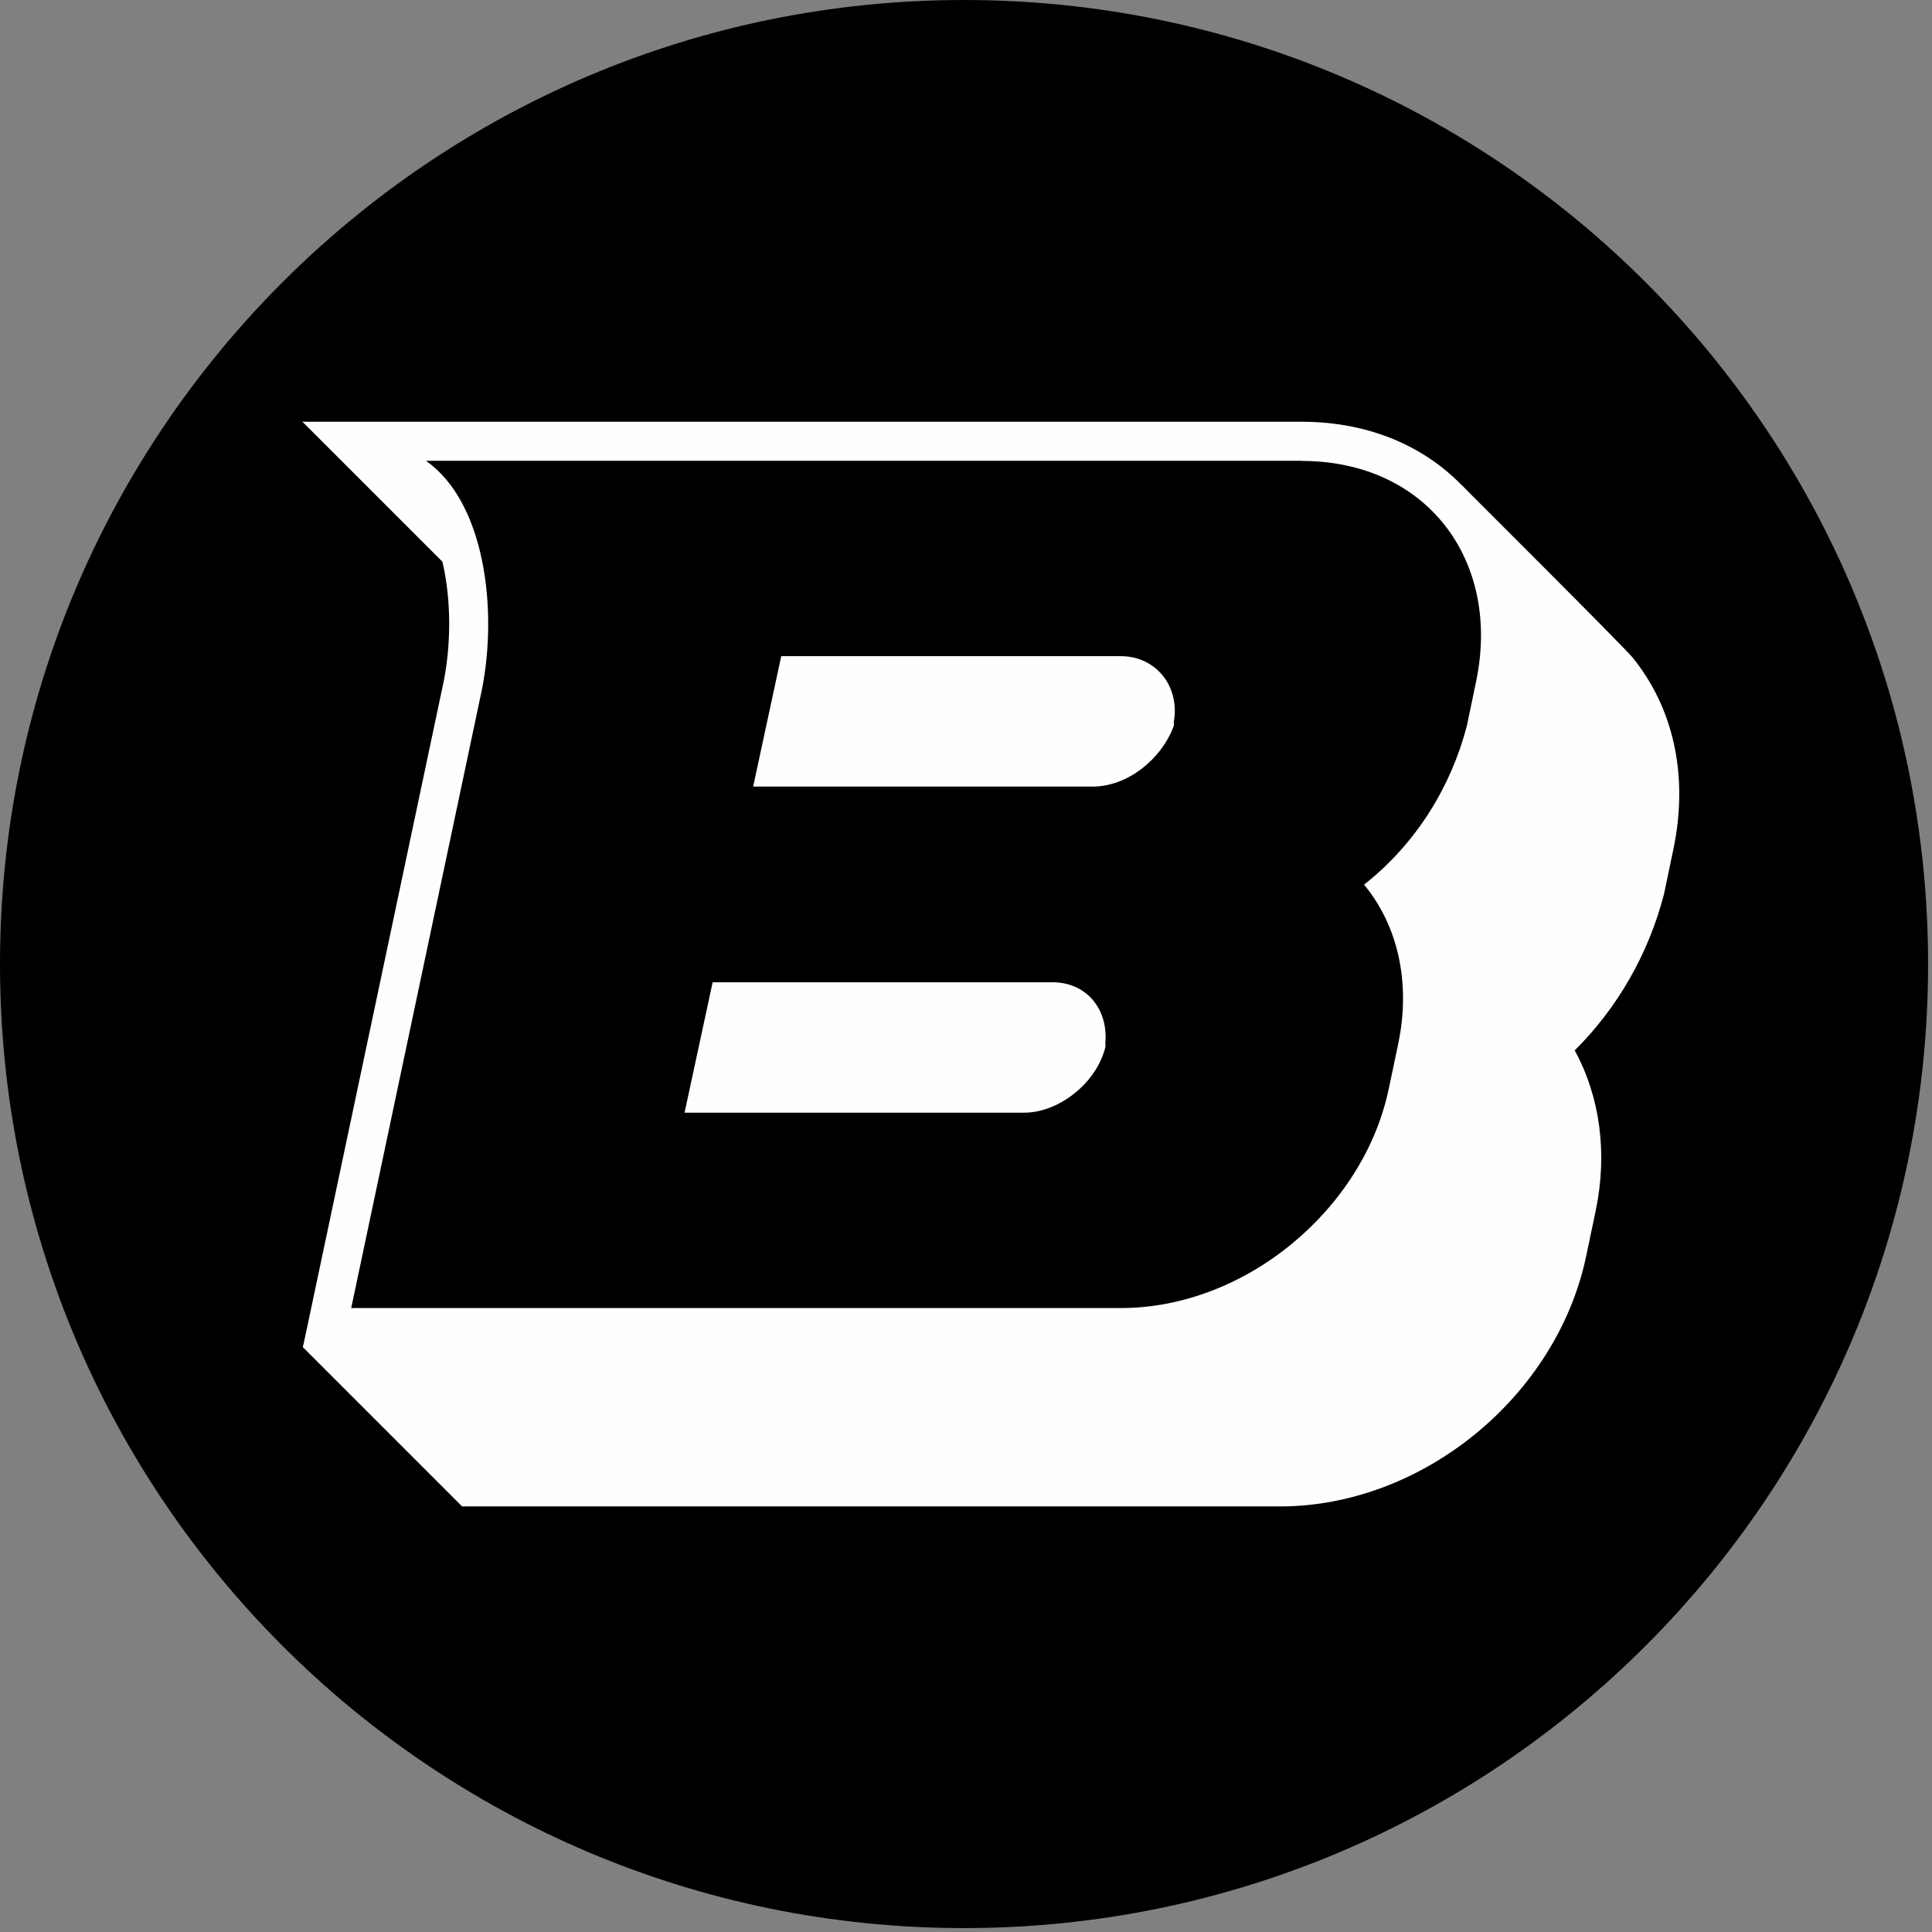 <svg width="247" height="247" viewBox="0 0 247 247" fill="none" xmlns="http://www.w3.org/2000/svg">
<rect x="0" y="0" width="247" height="247" fill="#808080" stroke="none"/>
<g clip-path="url(#clip0_1_220)">
<g clip-path="url(#clip1_1_220)">
<path d="M123.25 246.5C191.319 246.5 246.5 191.319 246.5 123.25C246.5 55.181 191.319 0 123.25 0C55.181 0 0 55.181 0 123.25C0 191.319 55.181 246.5 123.25 246.5Z" fill="black"/>
<path d="M186.92 62.07C186.92 62.07 207.63 82.72 208.7 84.04C213.99 90.54 215.86 99.19 213.97 108.41C213.57 110.34 213.17 112.27 212.77 114.15L212.72 114.37C210.75 121.97 206.76 128.9 201.32 134.29C204.55 140.19 205.54 147.41 204.01 154.76L202.81 160.48C199.09 178.48 181.89 192.59 163.65 192.59H59.08L38.74 172.25L60.82 76.07L38.68 53.93L186.93 62.09L186.92 62.07Z" fill="#FDFFFF"/>
<path d="M38.73 172.23L56.74 87.04C58.46 78.26 57.02 66.83 51.58 63.01L38.67 53.92H166.42C175.43 53.92 183.22 57.39 188.36 63.7C193.65 70.2 195.52 78.85 193.63 88.07C193.23 90 192.83 91.93 192.43 93.81L192.38 94.03C190.41 101.63 186.42 108.56 180.98 113.95C184.21 119.85 185.2 127.07 183.67 134.42L182.47 140.14C178.75 158.14 161.55 172.25 143.31 172.25H38.73V172.23ZM130.96 137.25C132.81 137.25 135.47 135.47 136.32 133.17L136.34 132.93C136.41 132.14 136.25 131.45 135.88 131.06C135.59 130.75 135.14 130.59 134.54 130.59H95.15C94.67 132.82 94.19 135.04 93.72 137.26H130.95L130.96 137.25ZM139.72 95.56C141.7 95.56 144.04 93.84 145.11 91.67C145.12 91.59 145.13 91.5 145.15 91.42C145.28 90.65 145.14 89.96 144.74 89.5C144.41 89.11 143.91 88.9 143.3 88.9H103.91C103.43 91.13 102.95 93.35 102.48 95.57H139.71L139.72 95.56Z" fill="#FDFFFF"/>
<path d="M166.42 58.91H54.46C62.03 64.24 63.62 77.92 61.63 88.07C56.05 114.46 50.47 140.84 44.9 167.23H143.31C159.25 167.23 174.38 154.57 177.57 139.1L178.77 133.39C180.36 125.72 178.77 118.38 174.39 113.1C181.16 107.77 185.55 100.44 187.54 92.77C187.94 90.89 188.34 88.98 188.73 87.06C191.92 71.59 182.35 58.93 166.42 58.93V58.91ZM141.31 133.9C140.16 138.51 135.33 142.25 130.95 142.25H87.52C88.71 136.71 89.91 131.17 91.11 125.58H134.54C138.92 125.58 141.71 129.03 141.31 133.38C141.31 133.55 141.35 133.73 141.31 133.89V133.9ZM150.08 92.25C150.05 92.42 150.08 92.59 150.08 92.76C148.49 97.11 144.1 100.56 139.72 100.56H96.29C97.48 95.02 98.68 89.48 99.88 83.89H143.31C147.69 83.89 150.85 87.64 150.08 92.24V92.25Z" fill="black"/>
</g>
</g>
<defs>
<clipPath id="clip0_1_220">
<rect width="247" height="247" fill="white"/>
</clipPath>
<clipPath id="clip1_1_220">
<rect width="246.49" height="246.49" fill="white"/>
</clipPath>
</defs>
</svg>
